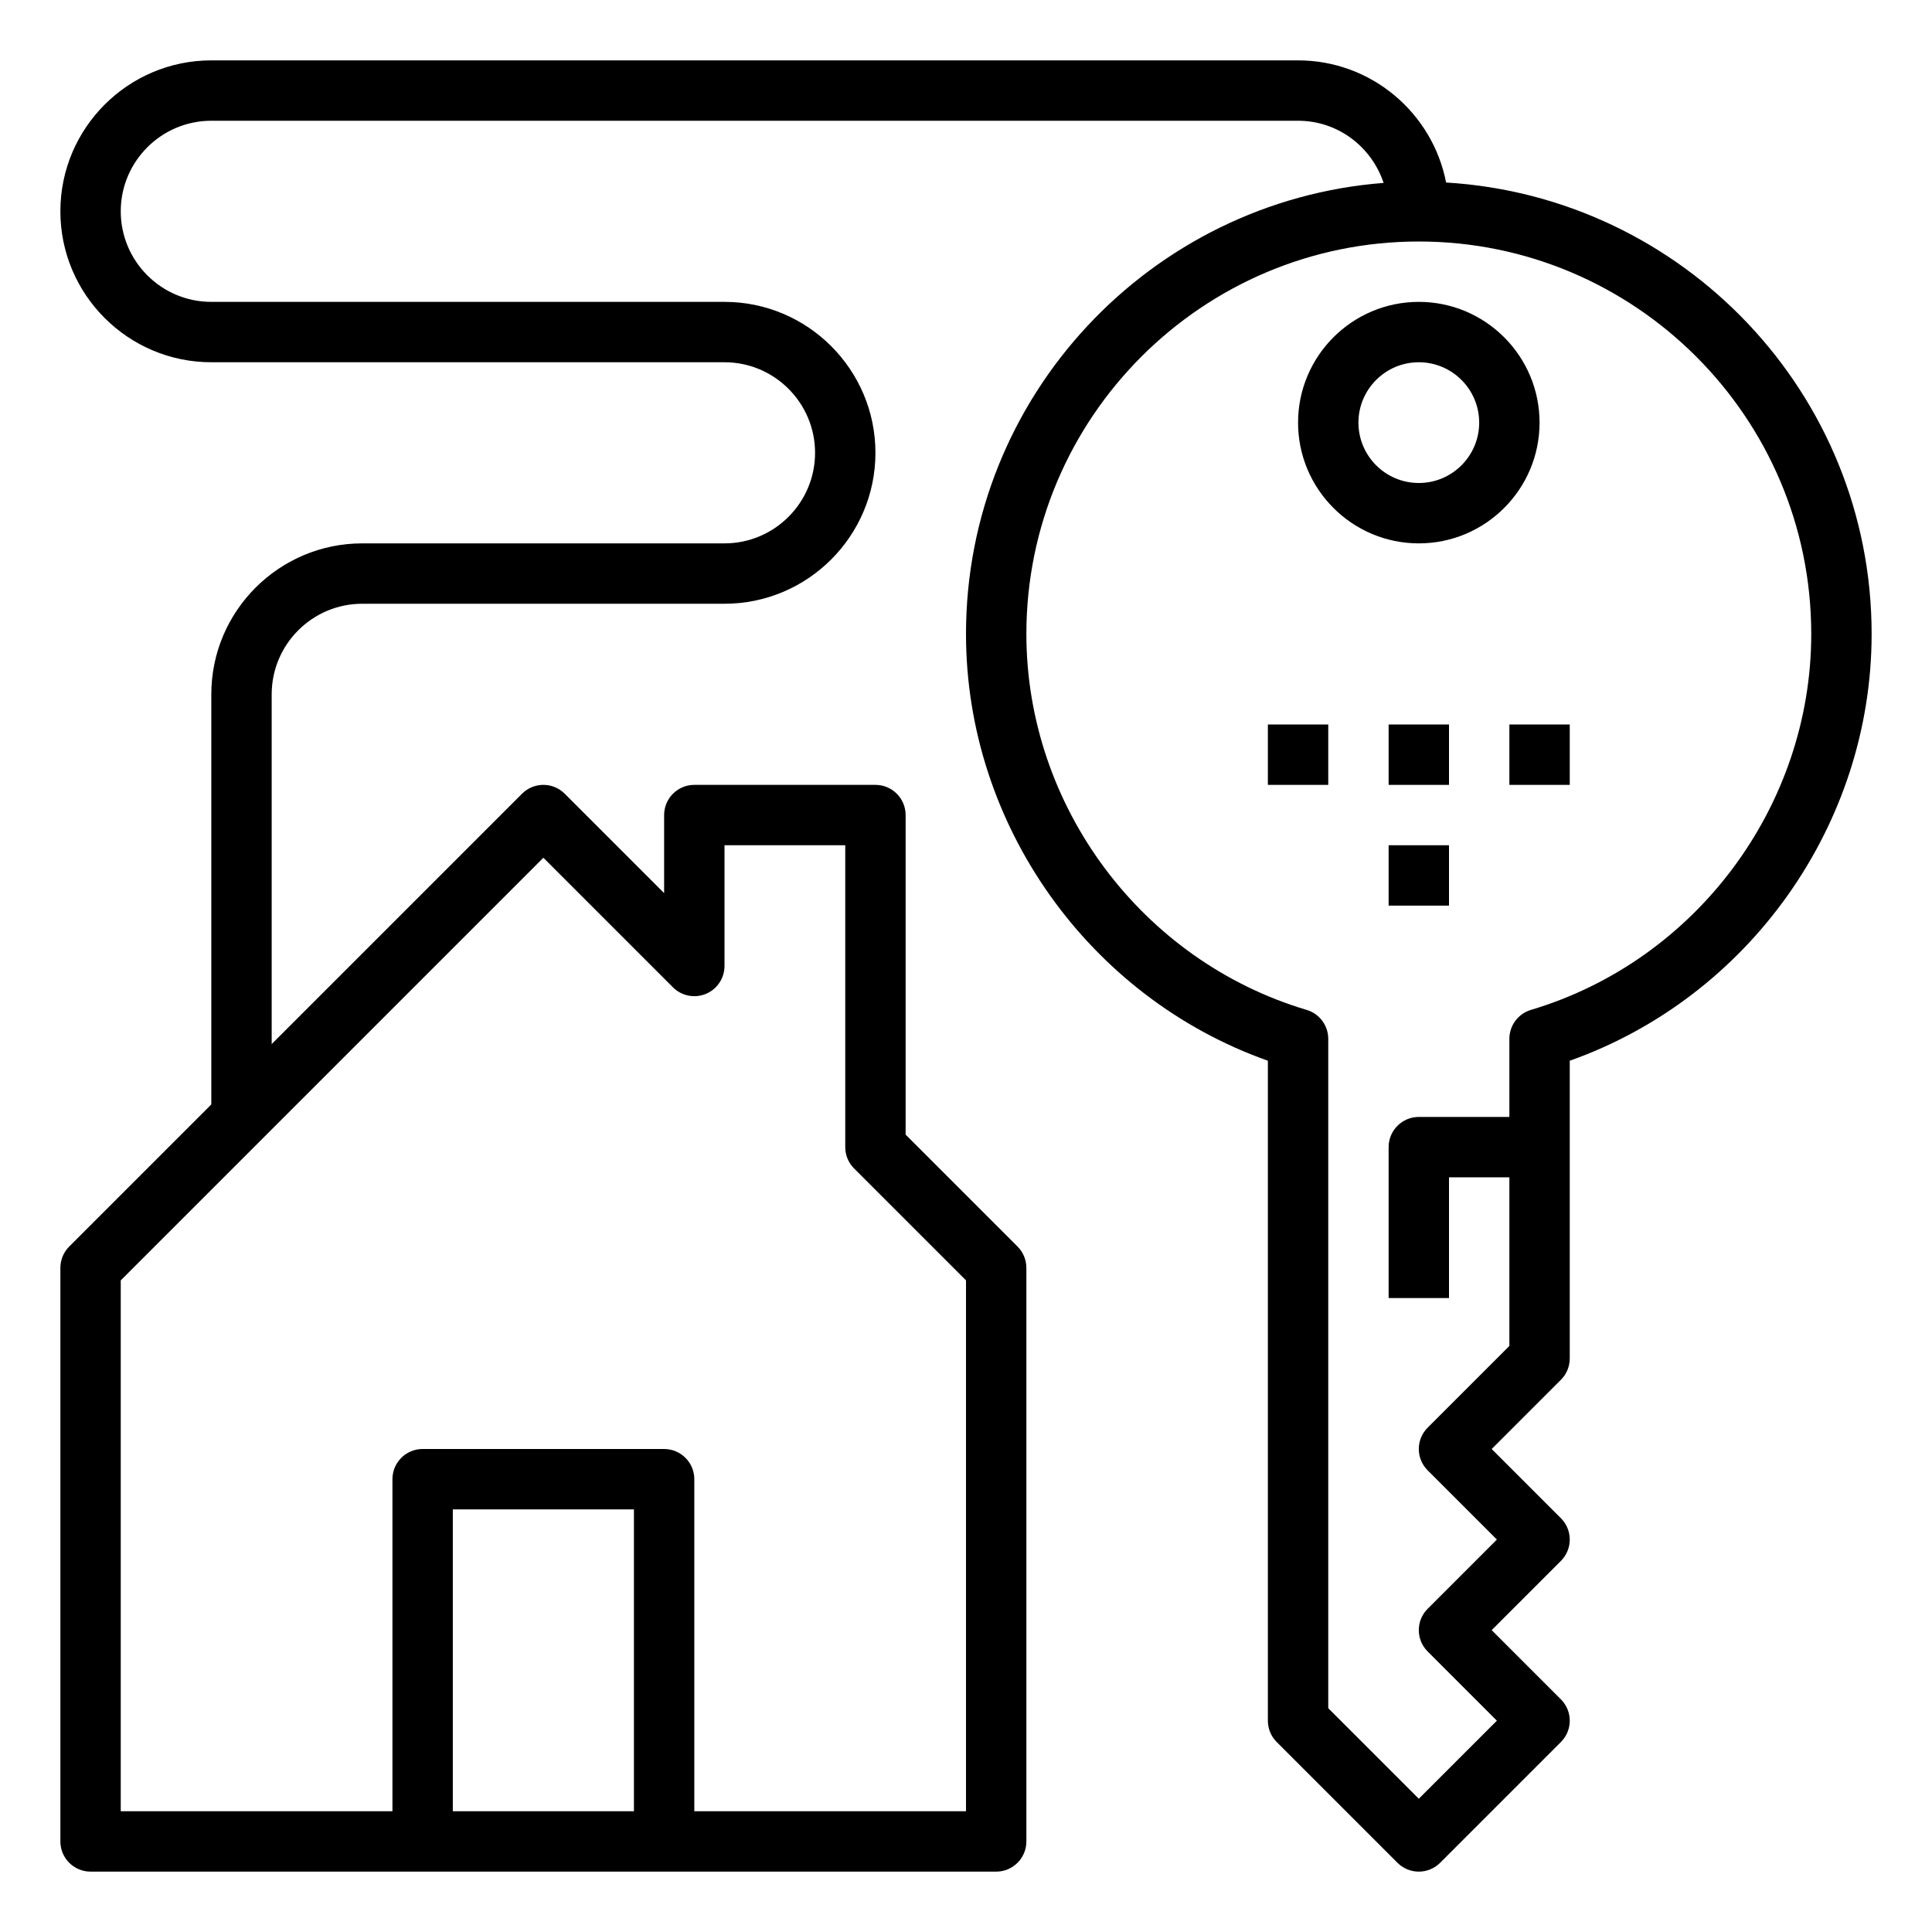 <svg height='300px' width='300px'  fill="#000000" xmlns="http://www.w3.org/2000/svg" xmlns:xlink="http://www.w3.org/1999/xlink" version="1.1" x="0px" y="0px" viewBox="0 0 64 64" style="enable-background:new 0 0 64 64;" xml:space="preserve"><path d="M47,10c-2.206,0-4,1.794-4,4s1.794,4,4,4s4-1.794,4-4S49.206,10,47,10z M47,16c-1.103,0-2-0.897-2-2s0.897-2,2-2  s2,0.897,2,2S48.103,16,47,16z"></path><path d="M47.904,6.046C47.456,3.744,45.43,2,43,2H7C4.243,2,2,4.243,2,7s2.243,5,5,5h17c1.654,0,3,1.346,3,3s-1.346,3-3,3H12  c-2.757,0-5,2.243-5,5v13.586l-4.707,4.707C2.105,41.48,2,41.735,2,42v19c0,0.552,0.448,1,1,1h11h8h11c0.552,0,1-0.448,1-1V42  c0-0.265-0.105-0.52-0.293-0.707L30,37.586V27c0-0.552-0.448-1-1-1h-6c-0.552,0-1,0.448-1,1v2.586l-3.293-3.293  c-0.391-0.391-1.023-0.391-1.414,0L9,34.586V23c0-1.654,1.346-3,3-3h12c2.757,0,5-2.243,5-5s-2.243-5-5-5H7c-1.654,0-3-1.346-3-3  s1.346-3,3-3h36c1.324,0,2.437,0.867,2.834,2.059C38.108,6.658,32,13.123,32,21c0,6.331,4.076,12.039,10,14.138V57  c0,0.265,0.105,0.52,0.293,0.707l4,4C46.488,61.902,46.744,62,47,62s0.512-0.098,0.707-0.293l4-4c0.391-0.391,0.391-1.023,0-1.414  L49.414,54l2.293-2.293c0.391-0.391,0.391-1.023,0-1.414L49.414,48l2.293-2.293C51.895,45.52,52,45.265,52,45v-9.862  C57.924,33.039,62,27.331,62,21C62,13.034,55.753,6.517,47.904,6.046z M15,60V50h6v10H15z M18,28.414l4.293,4.293  c0.286,0.286,0.715,0.371,1.09,0.217C23.756,32.769,24,32.404,24,32v-4h4v10c0,0.265,0.105,0.52,0.293,0.707L32,42.414V60h-9V49  c0-0.552-0.448-1-1-1h-8c-0.552,0-1,0.448-1,1v11H4V42.414L18,28.414z M50.714,33.454C50.291,33.581,50,33.97,50,34.413V37h-3  c-0.552,0-1,0.448-1,1v5h2v-4h2v5.586l-2.707,2.707c-0.391,0.391-0.391,1.023,0,1.414L49.586,51l-2.293,2.293  c-0.391,0.391-0.391,1.023,0,1.414L49.586,57L47,59.586l-3-3V34.413c0-0.442-0.291-0.832-0.714-0.958C37.818,31.826,34,26.704,34,21  c0-7.168,5.832-13,13-13s13,5.832,13,13C60,26.704,56.182,31.826,50.714,33.454z"></path><rect x="46" y="24" width="2" height="2"></rect><rect x="42" y="24" width="2" height="2"></rect><rect x="50" y="24" width="2" height="2"></rect><rect x="46" y="28" width="2" height="2"></rect></svg>